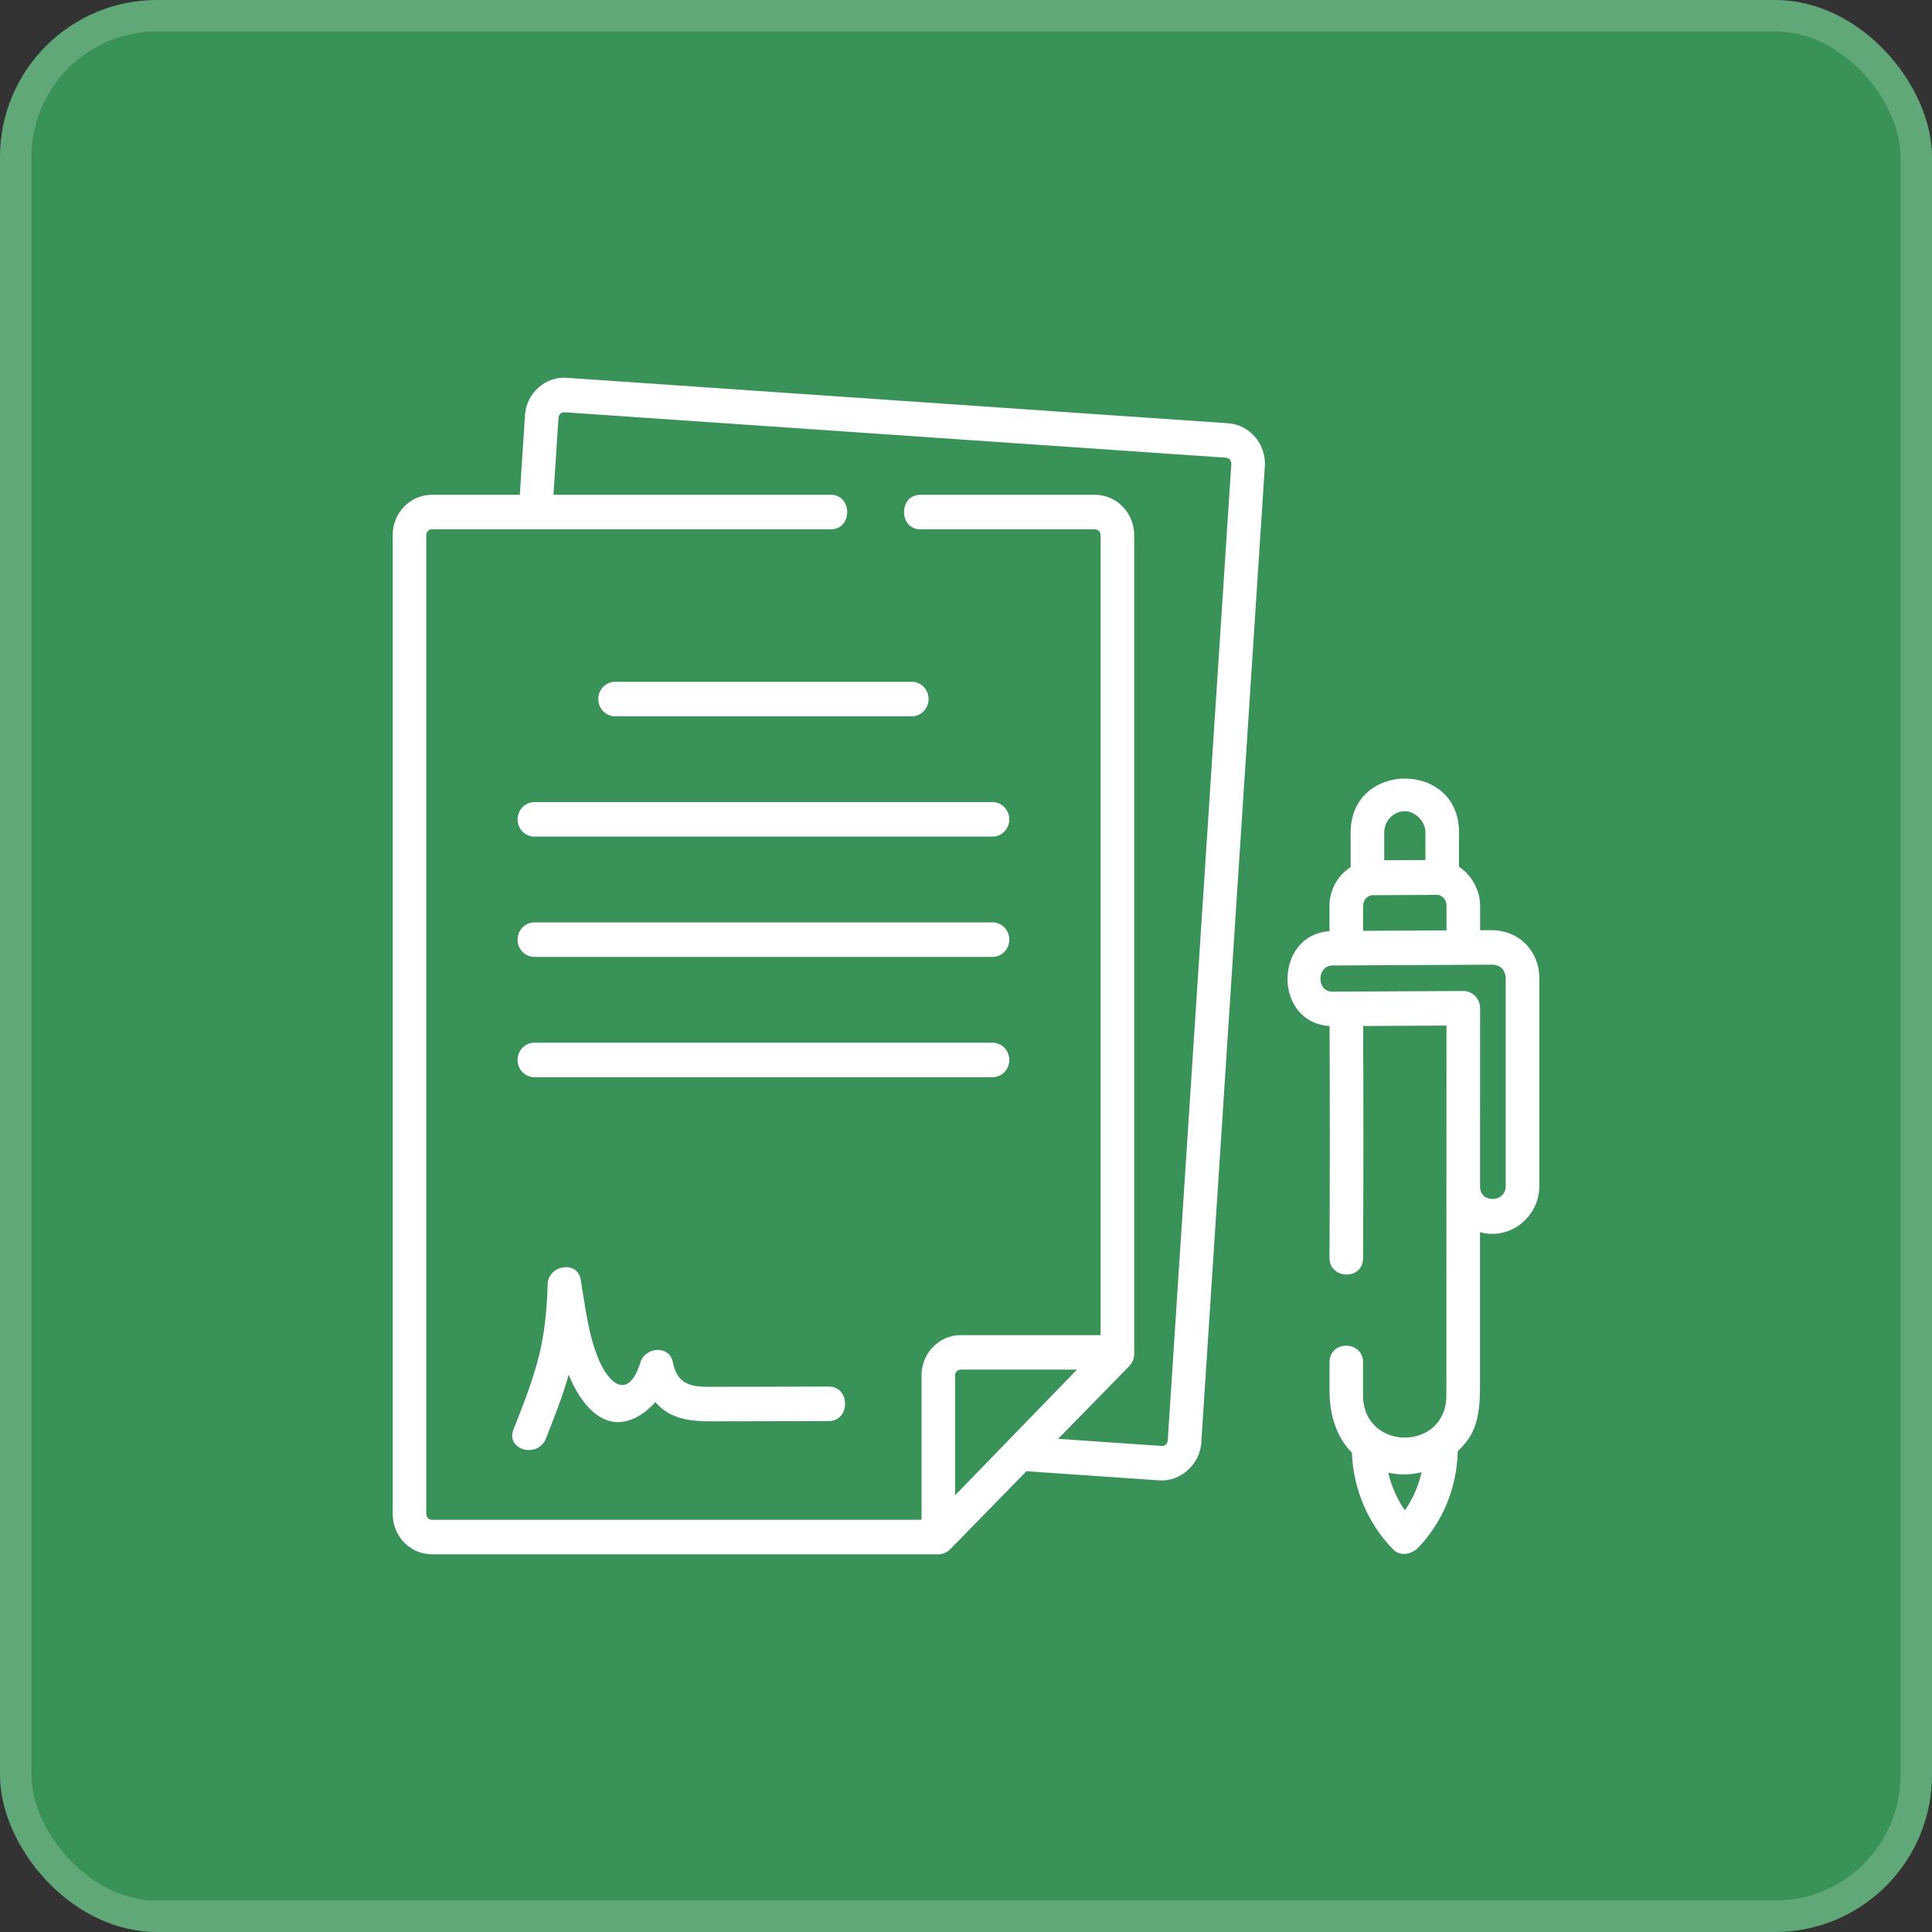 <?xml version="1.0" encoding="UTF-8"?> <svg xmlns="http://www.w3.org/2000/svg" width="123" height="123" viewBox="0 0 123 123" fill="none"><rect x="0" y="0" width="123" height="123" fill="#333333" stroke="none"/><rect width="123" height="123" rx="10" fill="#399257"></rect><rect x="1" y="1" width="121" height="121" rx="9" stroke="white" stroke-opacity="0.2" stroke-width="2"></rect><g clip-path="url(#clip0_127_149)"><path d="M78.203 26.948L36.079 24.053C34.706 23.96 33.515 25.029 33.423 26.44L33.094 31.502H27.495C26.119 31.502 25 32.652 25 34.065V96.389C25 97.803 26.119 98.953 27.495 98.953H59.738C60.017 98.953 60.294 98.835 60.492 98.633L65.36 93.654C65.409 93.665 65.46 93.674 65.512 93.677L73.821 94.248C75.148 94.338 76.388 93.23 76.477 91.862L80.526 29.677C80.617 28.281 79.561 27.041 78.203 26.948ZM60.807 95.195V87.563C60.807 87.361 60.967 87.197 61.164 87.197H68.564L60.807 95.195ZM74.343 91.715C74.309 91.936 74.182 92.05 73.964 92.056L67.366 91.602L71.893 86.972C72.094 86.766 72.208 86.486 72.208 86.193V34.065C72.208 32.652 71.088 31.502 69.713 31.502H58.593C57.21 31.502 57.21 33.699 58.593 33.699H69.713C69.909 33.699 70.069 33.864 70.069 34.065V85H61.164C59.788 85 58.669 86.15 58.669 87.563V96.756H27.495C27.299 96.756 27.139 96.591 27.139 96.389V34.065C27.139 33.864 27.299 33.699 27.495 33.699H52.898C54.281 33.699 54.281 31.502 52.898 31.502H35.237L35.557 26.587C35.592 26.365 35.718 26.252 35.937 26.246L78.06 29.14C78.275 29.176 78.386 29.306 78.392 29.53L74.343 91.715Z" fill="white"></path><path d="M63.186 58.724H34.022C33.431 58.724 32.952 59.215 32.952 59.822C32.952 60.429 33.431 60.921 34.022 60.921H63.186C63.777 60.921 64.256 60.429 64.256 59.822C64.256 59.215 63.777 58.724 63.186 58.724Z" fill="white"></path><path d="M63.186 66.383H34.022C33.431 66.383 32.952 66.875 32.952 67.481C32.952 68.088 33.431 68.58 34.022 68.58H63.186C63.777 68.58 64.256 68.088 64.256 67.481C64.256 66.875 63.777 66.383 63.186 66.383Z" fill="white"></path><path d="M32.952 52.164C32.952 52.77 33.431 53.262 34.022 53.262H63.186C63.777 53.262 64.256 52.77 64.256 52.164C64.256 51.557 63.777 51.065 63.186 51.065H34.022C33.431 51.065 32.952 51.557 32.952 52.164Z" fill="white"></path><path d="M38.09 44.504C38.09 45.111 38.568 45.603 39.159 45.603H58.049C58.639 45.603 59.118 45.111 59.118 44.504C59.118 43.898 58.639 43.406 58.049 43.406H39.159C38.568 43.406 38.09 43.898 38.09 44.504Z" fill="white"></path><path d="M52.768 88.276C50.845 88.281 48.921 88.285 46.998 88.288C46.352 88.289 45.705 88.29 45.059 88.291C43.888 88.292 43.099 88.05 42.836 86.727C42.614 85.607 41.073 85.758 40.774 86.727C40.034 89.12 38.81 88.182 38.125 86.572C37.441 84.966 37.265 83.169 36.967 81.46C36.747 80.204 34.898 80.556 34.866 81.752C34.824 83.327 34.681 84.877 34.291 86.404C33.89 87.98 33.288 89.494 32.691 91C32.171 92.313 34.241 92.877 34.754 91.584C35.283 90.25 35.812 88.909 36.207 87.525C36.94 89.335 38.456 91.383 40.616 90.176C41.018 89.952 41.394 89.632 41.723 89.26C42.847 90.594 44.519 90.489 46.084 90.487C48.312 90.484 50.54 90.479 52.768 90.473C54.144 90.469 54.146 88.272 52.768 88.276Z" fill="white"></path><path d="M97.135 60.1C96.579 59.532 95.815 59.24 95.04 59.219L94.231 59.223V57.653C94.231 56.696 93.679 55.686 92.887 55.183V52.971C92.887 48.42 85.99 48.44 85.99 52.992V55.204C85.183 55.717 84.642 56.631 84.642 57.673V59.282C81.082 59.531 81.072 65.104 84.646 65.322C84.668 70.24 84.667 75.077 84.642 80.078C84.635 81.457 86.773 81.538 86.78 80.09C86.806 75.085 86.807 70.243 86.784 65.32L92.09 65.293C92.09 65.293 92.083 81.531 92.083 88.846C92.083 92.411 86.776 92.435 86.776 88.809L86.778 86.805C86.862 85.387 84.727 85.255 84.644 86.673V88.553C84.644 90.164 85.129 91.529 86.068 92.489C86.151 94.787 87.094 97.012 88.687 98.635C89.144 99.1 89.776 98.958 90.219 98.608C91.839 96.94 92.752 94.742 92.809 92.395C93.515 91.673 94.222 90.945 94.222 88.455L94.222 78.443C96.072 78.983 98 77.513 98 75.521V62.239C98 61.43 97.693 60.67 97.135 60.1ZM86.78 59.261V57.673C86.78 57.348 86.998 57.075 87.29 56.994L91.571 56.972C91.691 57.003 91.801 57.061 91.891 57.153C92.021 57.286 92.093 57.464 92.093 57.653V59.234L86.78 59.261ZM89.442 51.644C90.099 51.644 90.748 52.305 90.748 52.971V54.753L88.128 54.767V52.992C88.128 52.252 88.718 51.647 89.442 51.644ZM89.441 96.16C88.944 95.436 88.584 94.618 88.383 93.757C88.714 93.831 89.05 93.869 89.385 93.869C89.76 93.869 90.134 93.822 90.503 93.729C90.307 94.603 89.948 95.426 89.441 96.16ZM95.861 75.521C95.861 76.561 94.228 76.643 94.228 75.54C94.228 75.54 94.23 65.144 94.231 64.191C94.232 63.576 93.735 63.091 93.154 63.091L84.829 63.133C83.796 63.133 83.82 61.473 84.839 61.468L95.05 61.416C95.544 61.459 95.814 61.734 95.861 62.239V75.521H95.861Z" fill="white"></path></g><defs><clipPath id="clip0_127_149"><rect width="73" height="75" fill="white" transform="translate(25 24)"></rect></clipPath></defs></svg> 